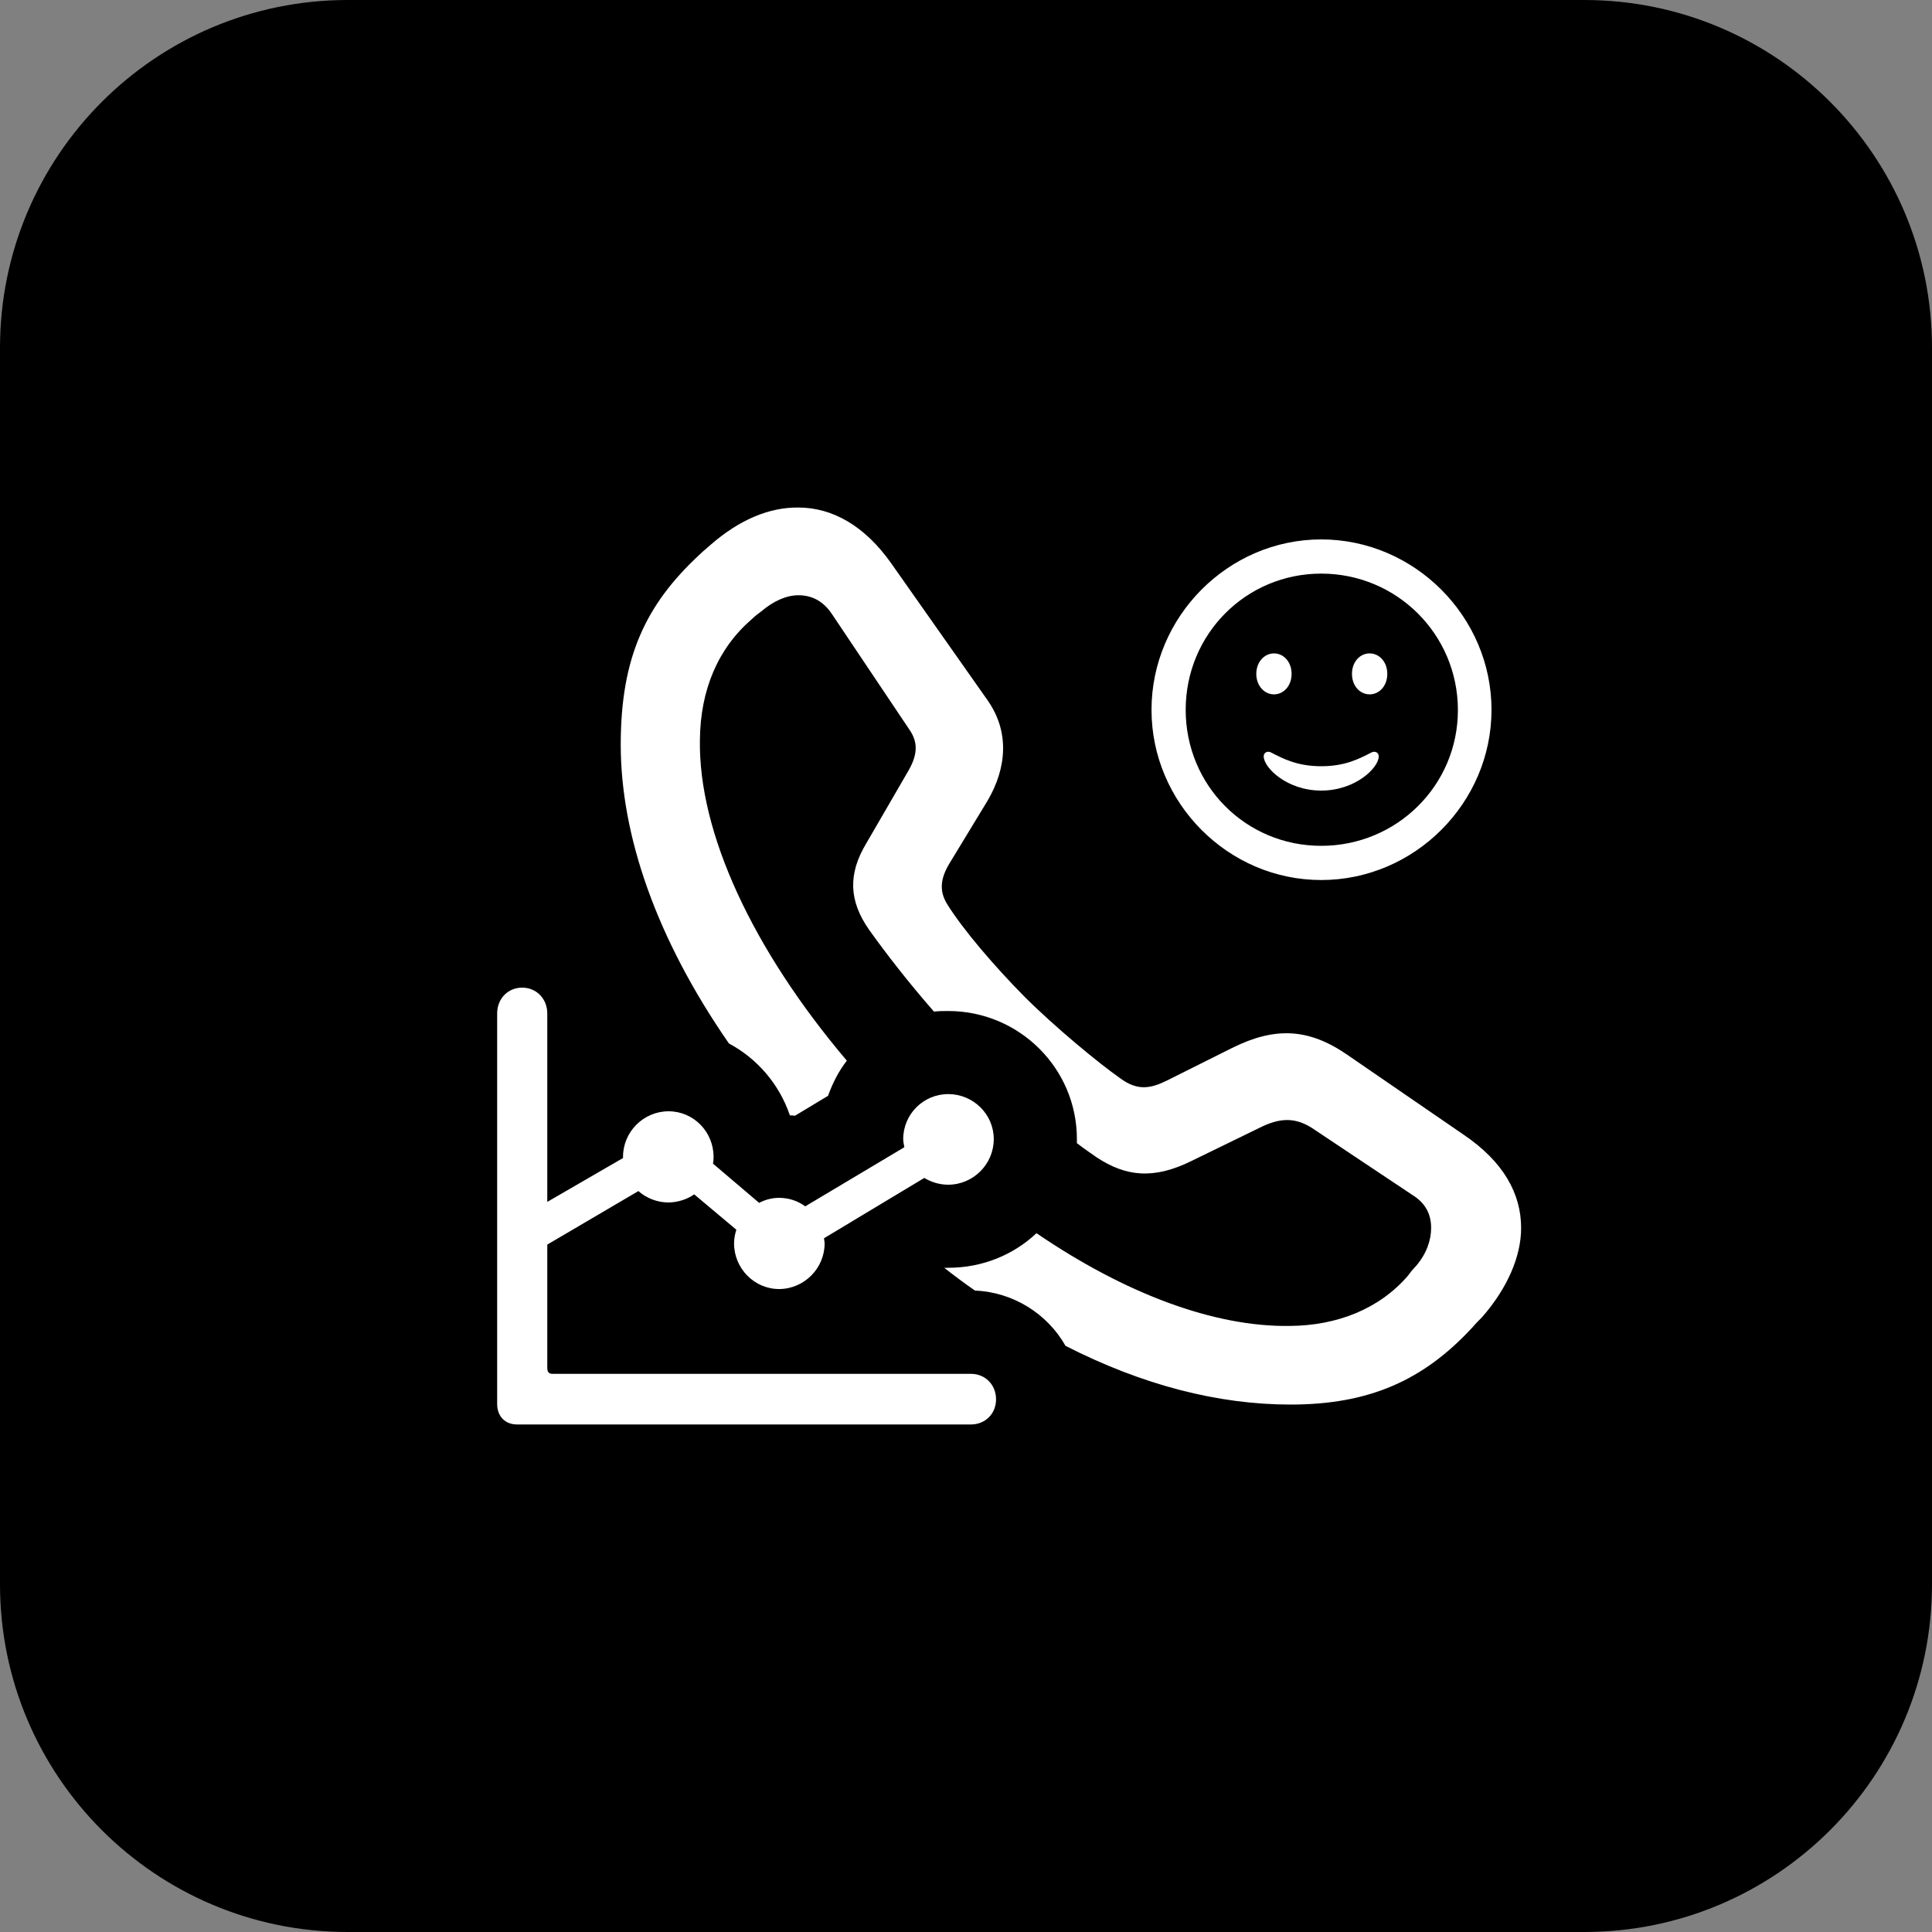 <?xml version="1.0" encoding="UTF-8" standalone="no"?>
<!DOCTYPE svg PUBLIC "-//W3C//DTD SVG 1.1//EN" "http://www.w3.org/Graphics/SVG/1.1/DTD/svg11.dtd">
<!-- Created with Vectornator (http://vectornator.io/) -->
<svg height="100%" stroke-miterlimit="10" style="fill-rule:nonzero;clip-rule:evenodd;stroke-linecap:round;stroke-linejoin:round;" version="1.1" viewBox="832.263 2403.92 100 100" width="100%" xml:space="preserve" xmlns="http://www.w3.org/2000/svg" xmlns:vectornator="http://vectornator.io" xmlns:xlink="http://www.w3.org/1999/xlink">
<rect x="832.263" y="2403.92" width="100" height="100" fill="#808080" stroke="none"/>
<defs/>
<clipPath id="ArtboardFrame">
<rect height="100" width="100" x="832.263" y="2403.92"/>
</clipPath>
<g clip-path="url(#ArtboardFrame)" id="Layer" vectornator:layerName="Layer">
<g opacity="1" vectornator:layerName="Group 12">
<path d="M832.263 2421.92C832.263 2411.98 840.321 2403.92 850.263 2403.92L914.263 2403.92C924.204 2403.92 932.263 2411.98 932.263 2421.92L932.263 2485.92C932.263 2495.86 924.204 2503.92 914.263 2503.92L850.263 2503.92C840.321 2503.92 832.263 2495.86 832.263 2485.92L832.263 2421.92Z" fill="#000000" fill-rule="nonzero" opacity="1" stroke="none" vectornator:layerName="Rectangle 100"/>
<path d="M873.589 2430.19C872.085 2430.17 870.524 2430.82 869.02 2432.14C868.954 2432.2 868.881 2432.26 868.814 2432.32C868.692 2432.42 868.579 2432.52 868.49 2432.61C865.667 2435.22 864.392 2437.97 864.392 2442.46C864.392 2447.18 866.245 2452.52 869.993 2457.93C871.469 2458.72 872.598 2460.04 873.147 2461.65C873.235 2461.65 873.325 2461.66 873.412 2461.67L875.122 2460.64C875.359 2459.98 875.674 2459.36 876.095 2458.82C871.221 2453.07 868.412 2447.02 868.49 2442.22C868.513 2439.61 869.437 2437.47 871.172 2435.97C871.253 2435.9 871.321 2435.83 871.408 2435.76C871.495 2435.69 871.592 2435.63 871.673 2435.56C872.298 2435.03 872.964 2434.73 873.589 2434.73C874.26 2434.73 874.866 2435.01 875.328 2435.71L879.337 2441.69C879.8 2442.36 879.758 2443.01 879.249 2443.87L877.097 2447.58C876.148 2449.16 876.203 2450.55 877.244 2452.04C878.142 2453.3 879.317 2454.81 880.605 2456.28C880.851 2456.25 881.088 2456.25 881.342 2456.25C885.021 2456.25 888.004 2459.22 888.003 2462.88C888.003 2462.95 888.005 2463.03 888.003 2463.09C888.383 2463.38 888.742 2463.63 889.035 2463.83C890.516 2464.8 891.945 2465 893.958 2464L897.466 2462.29C898.484 2461.78 899.269 2461.74 900.148 2462.29L905.366 2465.77C906.083 2466.21 906.338 2466.81 906.338 2467.48C906.338 2468.11 906.104 2468.8 905.572 2469.43C905.491 2469.52 905.405 2469.61 905.336 2469.69C905.267 2469.78 905.21 2469.86 905.13 2469.96C903.649 2471.67 901.48 2472.53 899.028 2472.55C895.105 2472.61 890.506 2470.88 885.911 2467.75C884.722 2468.87 883.117 2469.54 881.342 2469.54C881.27 2469.54 881.206 2469.55 881.135 2469.54C881.667 2469.96 882.196 2470.35 882.727 2470.72C884.704 2470.8 886.474 2471.92 887.414 2473.58C891.407 2475.62 895.331 2476.62 899.057 2476.62C903.106 2476.62 905.916 2475.39 908.461 2472.64C908.623 2472.45 908.777 2472.29 908.962 2472.11C910.28 2470.61 910.996 2468.96 910.996 2467.48C910.996 2465.72 910.101 2464.06 908.018 2462.65L902.005 2458.52C899.992 2457.13 898.242 2457.06 896.021 2458.17L892.661 2459.85C891.828 2460.26 891.146 2460.4 890.244 2459.73C889.156 2458.97 886.859 2457.08 885.262 2455.48C883.735 2453.93 882.116 2452.05 881.283 2450.71C880.889 2450.06 880.915 2449.43 881.401 2448.62L883.376 2445.37C884.37 2443.68 884.532 2441.8 883.376 2440.16L878.394 2433.08C877.029 2431.14 875.347 2430.19 873.589 2430.19ZM900.649 2431.84C895.829 2431.84 891.865 2435.84 891.865 2440.66C891.865 2445.48 895.829 2449.47 900.649 2449.47C905.478 2449.47 909.463 2445.48 909.463 2440.66C909.463 2435.84 905.478 2431.84 900.649 2431.84ZM900.649 2433.61C904.558 2433.61 907.715 2436.75 907.724 2440.66C907.732 2444.57 904.558 2447.7 900.649 2447.7C896.74 2447.7 893.634 2444.57 893.634 2440.66C893.634 2436.75 896.748 2433.61 900.649 2433.61ZM898.203 2437.74C897.709 2437.74 897.289 2438.18 897.289 2438.8C897.289 2439.42 897.709 2439.86 898.203 2439.86C898.705 2439.86 899.116 2439.42 899.116 2438.8C899.116 2438.18 898.705 2437.74 898.203 2437.74ZM903.155 2437.74C902.652 2437.74 902.241 2438.18 902.241 2438.8C902.241 2439.42 902.652 2439.86 903.155 2439.86C903.657 2439.86 904.069 2439.42 904.069 2438.8C904.069 2438.18 903.657 2437.74 903.155 2437.74ZM898.055 2442.87C897.868 2442.77 897.672 2442.87 897.672 2443.07C897.672 2443.65 898.869 2444.84 900.649 2444.84C902.438 2444.84 903.626 2443.65 903.626 2443.07C903.626 2442.87 903.431 2442.77 903.243 2442.87C902.621 2443.19 901.893 2443.58 900.649 2443.58C899.414 2443.58 898.677 2443.19 898.055 2442.87ZM859.293 2455.04C858.535 2455.04 857.996 2455.63 857.996 2456.37L857.996 2476.59C857.996 2477.22 858.398 2477.65 859.027 2477.65L882.521 2477.65C883.255 2477.65 883.818 2477.1 883.818 2476.35C883.818 2475.59 883.255 2475.03 882.521 2475.03L860.884 2475.03C860.663 2475.03 860.59 2474.94 860.59 2474.7L860.59 2468.34L865.306 2465.57C865.714 2465.93 866.274 2466.16 866.868 2466.16C867.358 2466.15 867.822 2466 868.195 2465.74L870.376 2467.57C870.306 2467.79 870.258 2468.03 870.258 2468.28C870.258 2469.57 871.305 2470.64 872.587 2470.64C873.881 2470.64 874.945 2469.57 874.945 2468.28C874.945 2468.18 874.916 2468.11 874.916 2468.01L880.104 2464.89C880.477 2465.11 880.887 2465.24 881.342 2465.24C882.636 2465.24 883.7 2464.18 883.7 2462.88C883.7 2461.59 882.636 2460.55 881.342 2460.55C880.059 2460.55 879.013 2461.59 879.013 2462.88C879.013 2463.02 879.049 2463.17 879.072 2463.3L873.943 2466.36C873.558 2466.08 873.1 2465.92 872.587 2465.92C872.214 2465.92 871.858 2466.02 871.555 2466.18L869.168 2464.15C869.191 2464.04 869.197 2463.91 869.197 2463.8C869.197 2462.5 868.162 2461.44 866.868 2461.44C865.574 2461.44 864.51 2462.5 864.51 2463.8L864.51 2463.86L860.59 2466.13L860.59 2456.37C860.59 2455.63 860.039 2455.04 859.293 2455.04Z" fill="#ffffff" fill-rule="nonzero" opacity="1" stroke="none" vectornator:layerName="Curve 76"/>
</g>
</g>
</svg>
